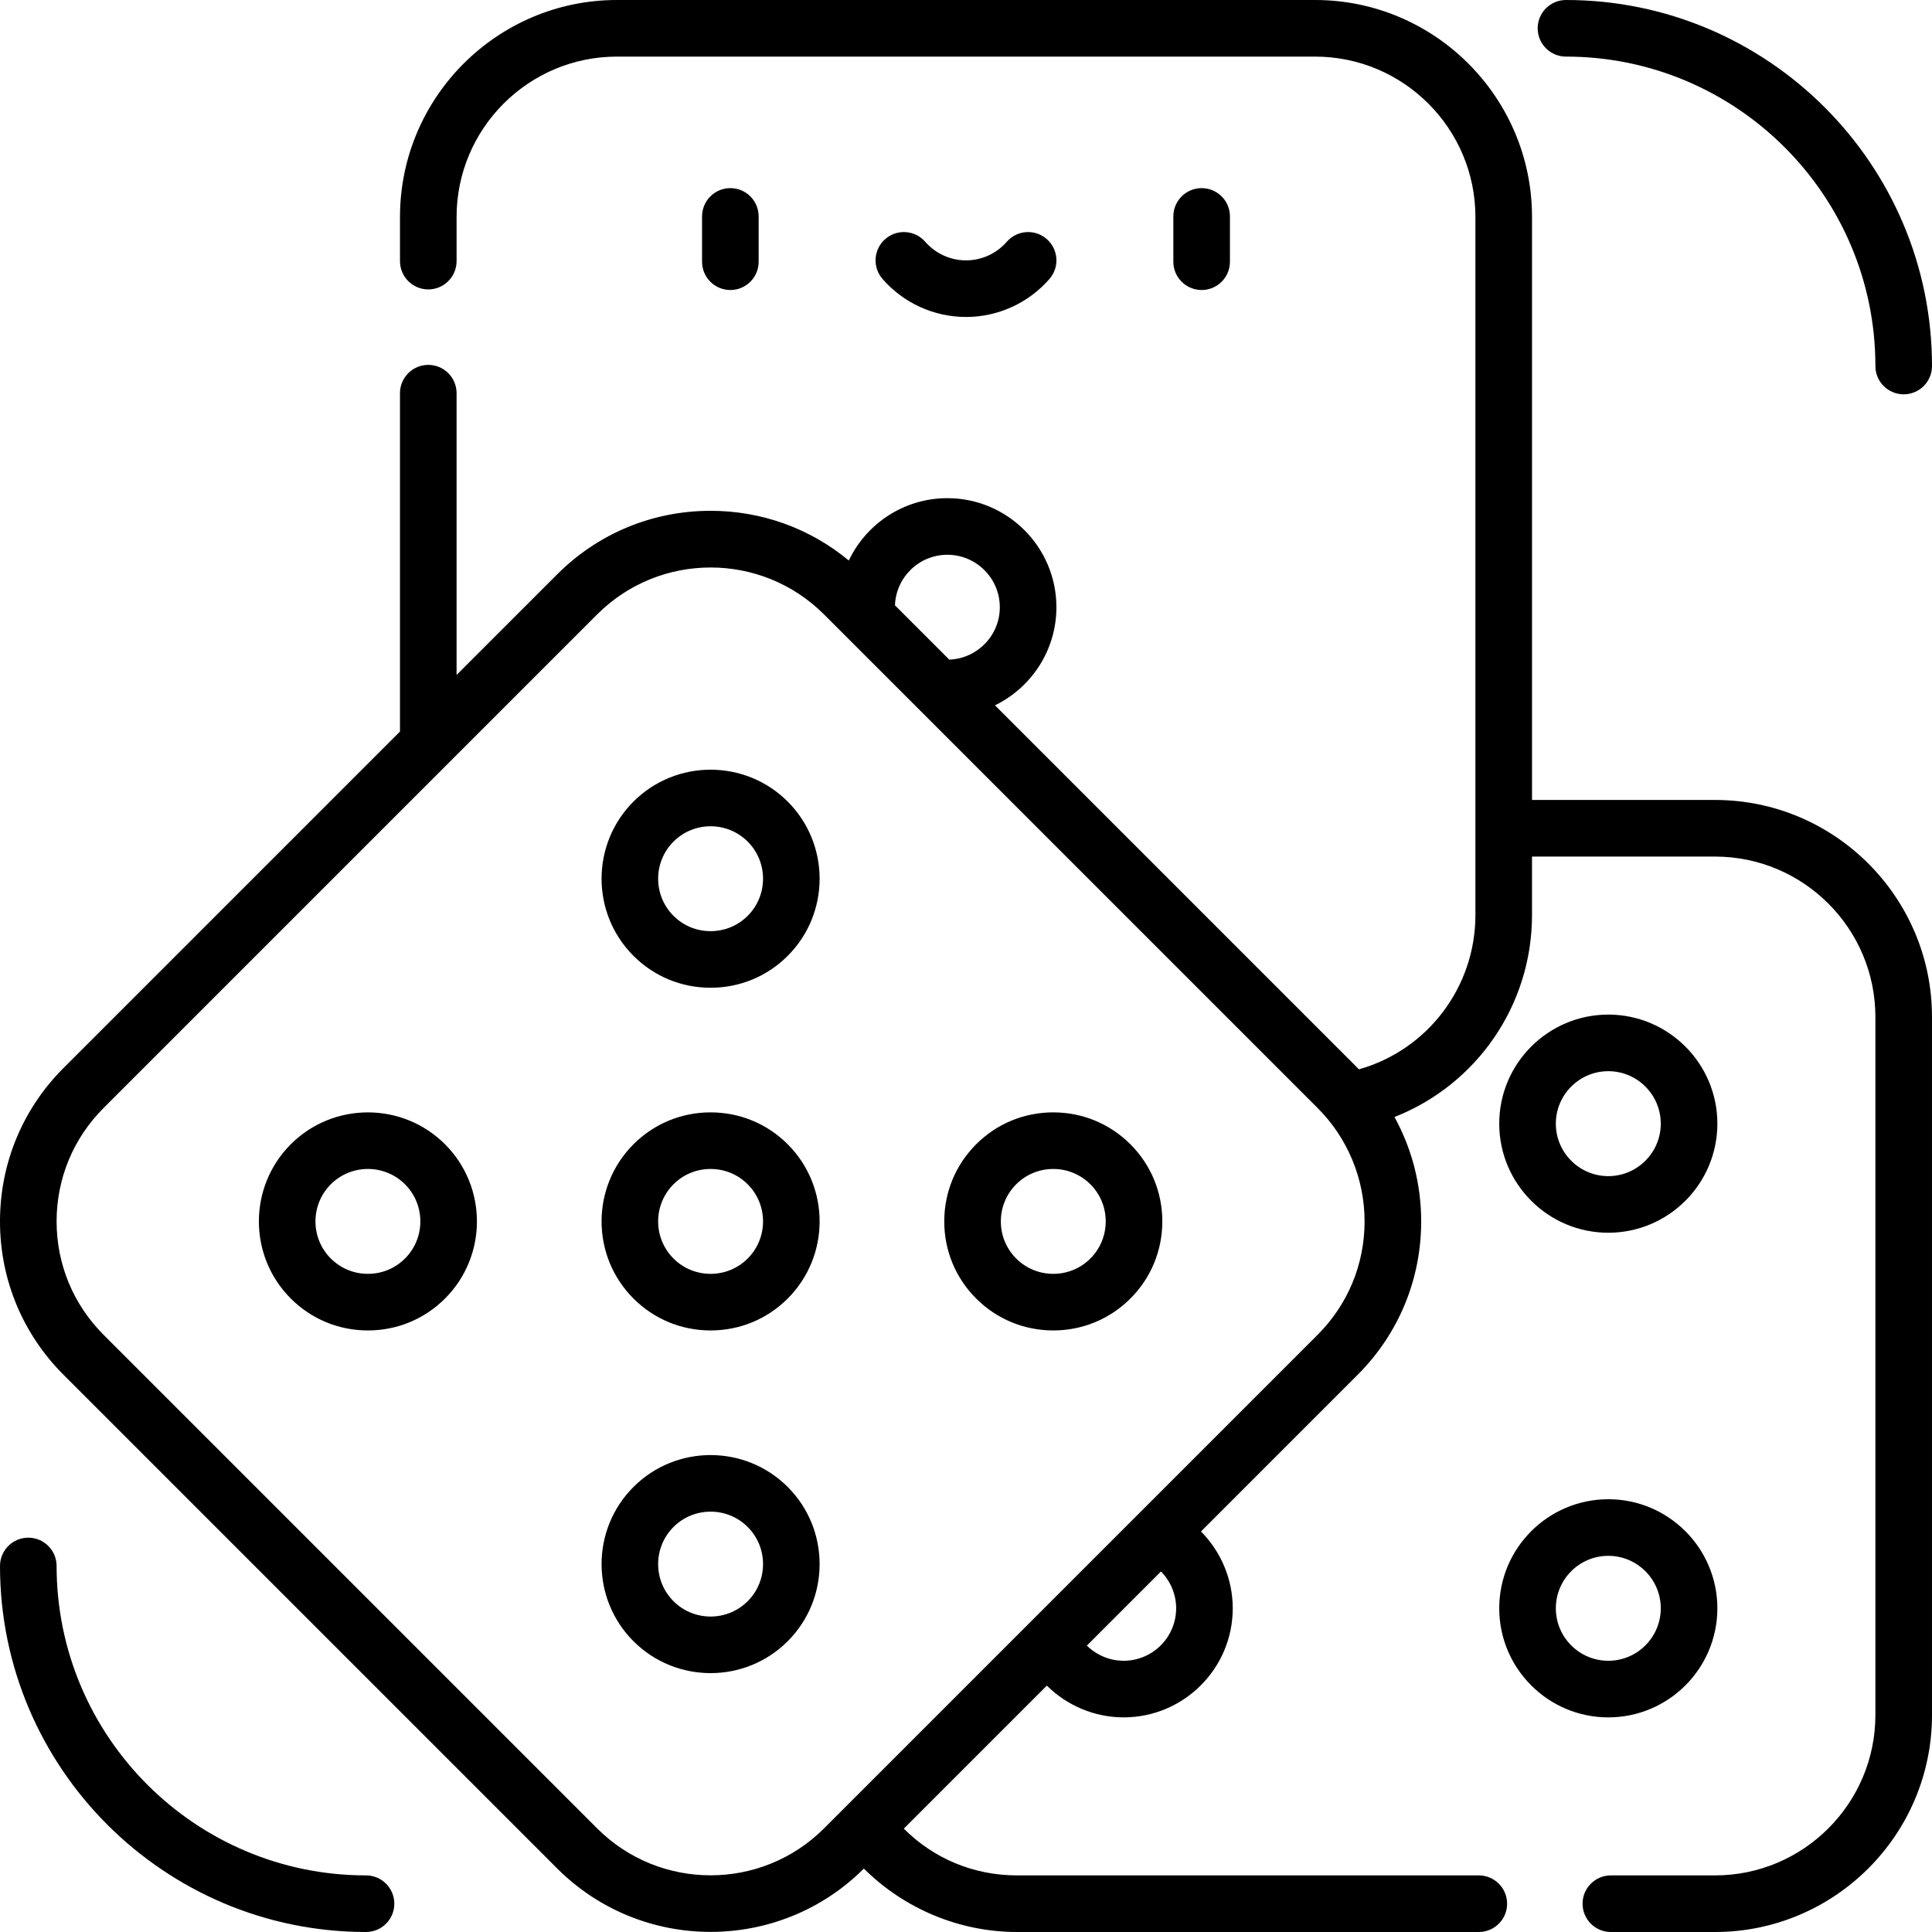 <?xml version="1.0" encoding="UTF-8"?>
<svg xmlns="http://www.w3.org/2000/svg" id="Capa_1" height="512" viewBox="0 0 512 512" width="512">
  <path d="m415 15c45.215 0 82 36.785 82 82 0 4.142 3.357 7.5 7.5 7.5s7.5-3.358 7.5-7.5c0-53.486-43.514-97-97-97-4.143 0-7.5 3.358-7.5 7.5s3.357 7.5 7.5 7.5zm11.217 440.123c15.938 0 28.905-12.967 28.905-28.906s-12.967-28.906-28.905-28.906-28.905 12.967-28.905 28.906 12.966 28.906 28.905 28.906zm0-42.812c7.667 0 13.905 6.238 13.905 13.906s-6.238 13.906-13.905 13.906-13.905-6.238-13.905-13.906 6.238-13.906 13.905-13.906zm0-85.622c15.938 0 28.905-12.967 28.905-28.906s-12.967-28.906-28.905-28.906-28.905 12.967-28.905 28.906 12.966 28.906 28.905 28.906zm0-42.812c7.667 0 13.905 6.238 13.905 13.906s-6.238 13.906-13.905 13.906-13.905-6.238-13.905-13.906 6.238-13.906 13.905-13.906zm-329.217 213.123c-45.215 0-82-36.785-82-82 0-4.142-3.357-7.5-7.5-7.5s-7.5 3.358-7.5 7.5c0 53.486 43.514 97 97 97 4.143 0 7.5-3.358 7.5-7.5s-3.357-7.5-7.5-7.5zm104.051-427.644v-12c0-4.142-3.357-7.5-7.5-7.5s-7.5 3.358-7.5 7.5v12c0 4.142 3.357 7.5 7.5 7.5s7.5-3.357 7.5-7.5zm54.949 14.644c8.478 0 16.539-3.671 22.118-10.073 2.722-3.123 2.396-7.86-.727-10.582-3.125-2.721-7.861-2.396-10.582.727-2.729 3.132-6.668 4.928-10.809 4.928s-8.08-1.796-10.81-4.928c-2.723-3.123-7.461-3.448-10.582-.727-3.122 2.722-3.448 7.459-.727 10.582 5.58 6.402 13.641 10.073 22.119 10.073zm198.5 128h-48.5v-154.5c0-31.706-25.794-57.5-57.5-57.5h-185c-31.706 0-57.5 25.794-57.5 57.5v11.699c0 4.142 3.357 7.5 7.5 7.5s7.5-3.358 7.5-7.5v-11.699c0-23.435 19.065-42.5 42.5-42.5h185c23.435 0 42.5 19.065 42.5 42.5v185c0 19.18-12.762 35.774-30.87 40.885-.116-.118-.224-.241-.342-.359l-96.105-96.106c9.627-4.696 16.277-14.586 16.277-26.001 0-15.936-12.965-28.9-28.9-28.9-11.513 0-21.473 6.764-26.119 16.525-10.284-8.529-23.098-13.174-36.626-13.174-15.358 0-29.799 5.981-40.659 16.841l-26.656 26.656v-74.669c0-4.142-3.357-7.5-7.5-7.5s-7.5 3.358-7.5 7.5v89.669l-89.158 89.159c-10.862 10.861-16.842 25.3-16.842 40.659s5.98 29.798 16.841 40.659l130.814 130.815c11.21 11.209 25.935 16.814 40.659 16.814 14.707 0 29.414-5.593 40.619-16.775 10.693 10.629 25.315 16.802 40.567 16.802h122.398c4.143 0 7.5-3.358 7.5-7.5s-3.357-7.5-7.5-7.5h-122.398c-11.452 0-22.071-4.459-29.979-12.389l37.905-37.906c5.334 5.284 12.626 8.415 20.354 8.415 15.941 0 28.91-12.964 28.91-28.9 0-7.739-3.13-15.034-8.414-20.365l41.511-41.511c10.86-10.86 16.841-25.3 16.841-40.659 0-9.834-2.463-19.286-7.078-27.667 21.643-8.481 36.45-29.498 36.45-53.518v-15.5h48.5c23.435 0 42.5 19.065 42.5 42.5v185c0 23.435-19.065 42.5-42.5 42.5h-27.602c-4.143 0-7.5 3.358-7.5 7.5s3.357 7.5 7.5 7.5h27.602c31.706 0 57.5-25.794 57.5-57.5v-185c0-31.706-25.794-57.5-57.5-57.5zm-203.44-64.98c7.665 0 13.9 6.235 13.9 13.9 0 7.499-5.964 13.615-13.394 13.885l-14.39-14.39c.269-7.43 6.384-13.395 13.884-13.395zm46.72 293.1c-3.697 0-7.188-1.494-9.751-4.017l19.646-19.646c2.523 2.562 4.016 6.057 4.016 9.762-.001 7.666-6.241 13.901-13.911 13.901zm51.401-86.383-130.814 130.815c-16.572 16.57-43.533 16.57-60.105 0h.001l-130.815-130.815c-8.027-8.027-12.448-18.7-12.448-30.052s4.421-22.024 12.448-30.052l130.814-130.815c16.57-16.57 43.533-16.57 60.104 0l130.814 130.815c7.939 7.938 12.448 18.726 12.448 30.052.001 11.352-4.42 22.025-12.447 30.052zm-272.122-50.491c-11.27 11.27-11.27 29.608 0 40.878h.001c5.453 5.453 12.712 8.457 20.439 8.457s14.986-3.003 20.439-8.457c11.27-11.27 11.27-29.608-.001-40.878-11.269-11.27-29.607-11.268-40.878 0zm30.272 30.272c-2.619 2.62-6.111 4.063-9.832 4.063s-7.213-1.443-9.834-4.063h.001c-5.422-5.422-5.422-14.244-.001-19.666 5.423-5.421 14.245-5.422 19.666 0 5.422 5.422 5.422 14.244 0 19.666zm218.617-264.162v-12c0-4.142-3.357-7.5-7.5-7.5s-7.5 3.358-7.5 7.5v12c0 4.142 3.357 7.5 7.5 7.5s7.5-3.357 7.5-7.5zm-158.073 324.706c-11.27 11.271-11.27 29.608 0 40.879 5.636 5.635 13.037 8.453 20.439 8.453s14.805-2.818 20.44-8.453c11.27-11.271 11.27-29.608-.001-40.879-11.269-11.27-29.607-11.271-40.878 0zm30.273 30.272c-5.424 5.422-14.246 5.422-19.666 0-5.422-5.422-5.422-14.244 0-19.666s14.245-5.421 19.665 0c5.422 5.422 5.422 14.245.001 19.666zm-9.834-129.544c-7.728 0-14.986 3.003-20.439 8.457-11.27 11.27-11.27 29.608 0 40.878 5.453 5.453 12.712 8.457 20.439 8.457s14.986-3.003 20.44-8.457c11.27-11.27 11.27-29.608-.001-40.878-5.452-5.454-12.711-8.457-20.439-8.457zm9.834 38.728c-2.621 2.62-6.113 4.063-9.834 4.063s-7.213-1.443-9.832-4.063c-5.422-5.422-5.422-14.244 0-19.666 2.619-2.62 6.111-4.063 9.832-4.063s7.213 1.443 9.833 4.063c5.422 5.422 5.422 14.244.001 19.666zm80.983-38.728c-7.728 0-14.986 3.003-20.438 8.456-5.454 5.453-8.457 12.712-8.457 20.439s3.003 14.986 8.456 20.439 12.712 8.457 20.439 8.457 14.986-3.003 20.438-8.457c5.454-5.453 8.457-12.712 8.457-20.439 0-7.728-3.003-14.986-8.456-20.439s-12.712-8.456-20.439-8.456zm9.832 38.728c-2.619 2.62-6.111 4.063-9.832 4.063s-7.213-1.443-9.832-4.063c0 0 0 0-.001 0-2.62-2.62-4.062-6.112-4.062-9.833s1.442-7.212 4.063-9.833c2.619-2.62 6.111-4.063 9.832-4.063s7.213 1.443 9.833 4.063 4.062 6.112 4.062 9.833-1.442 7.213-4.063 9.833zm-121.088-121.088c-11.27 11.27-11.27 29.608 0 40.878 5.453 5.453 12.712 8.457 20.439 8.457s14.986-3.003 20.44-8.457c11.27-11.27 11.27-29.608-.001-40.878-11.269-11.27-29.607-11.272-40.878 0zm30.273 30.272c-2.621 2.62-6.113 4.063-9.834 4.063s-7.213-1.443-9.832-4.063c-5.422-5.422-5.422-14.244 0-19.666 2.711-2.711 6.271-4.066 9.832-4.066s7.123 1.356 9.833 4.066c5.422 5.422 5.422 14.244.001 19.666z"></path>
</svg>
